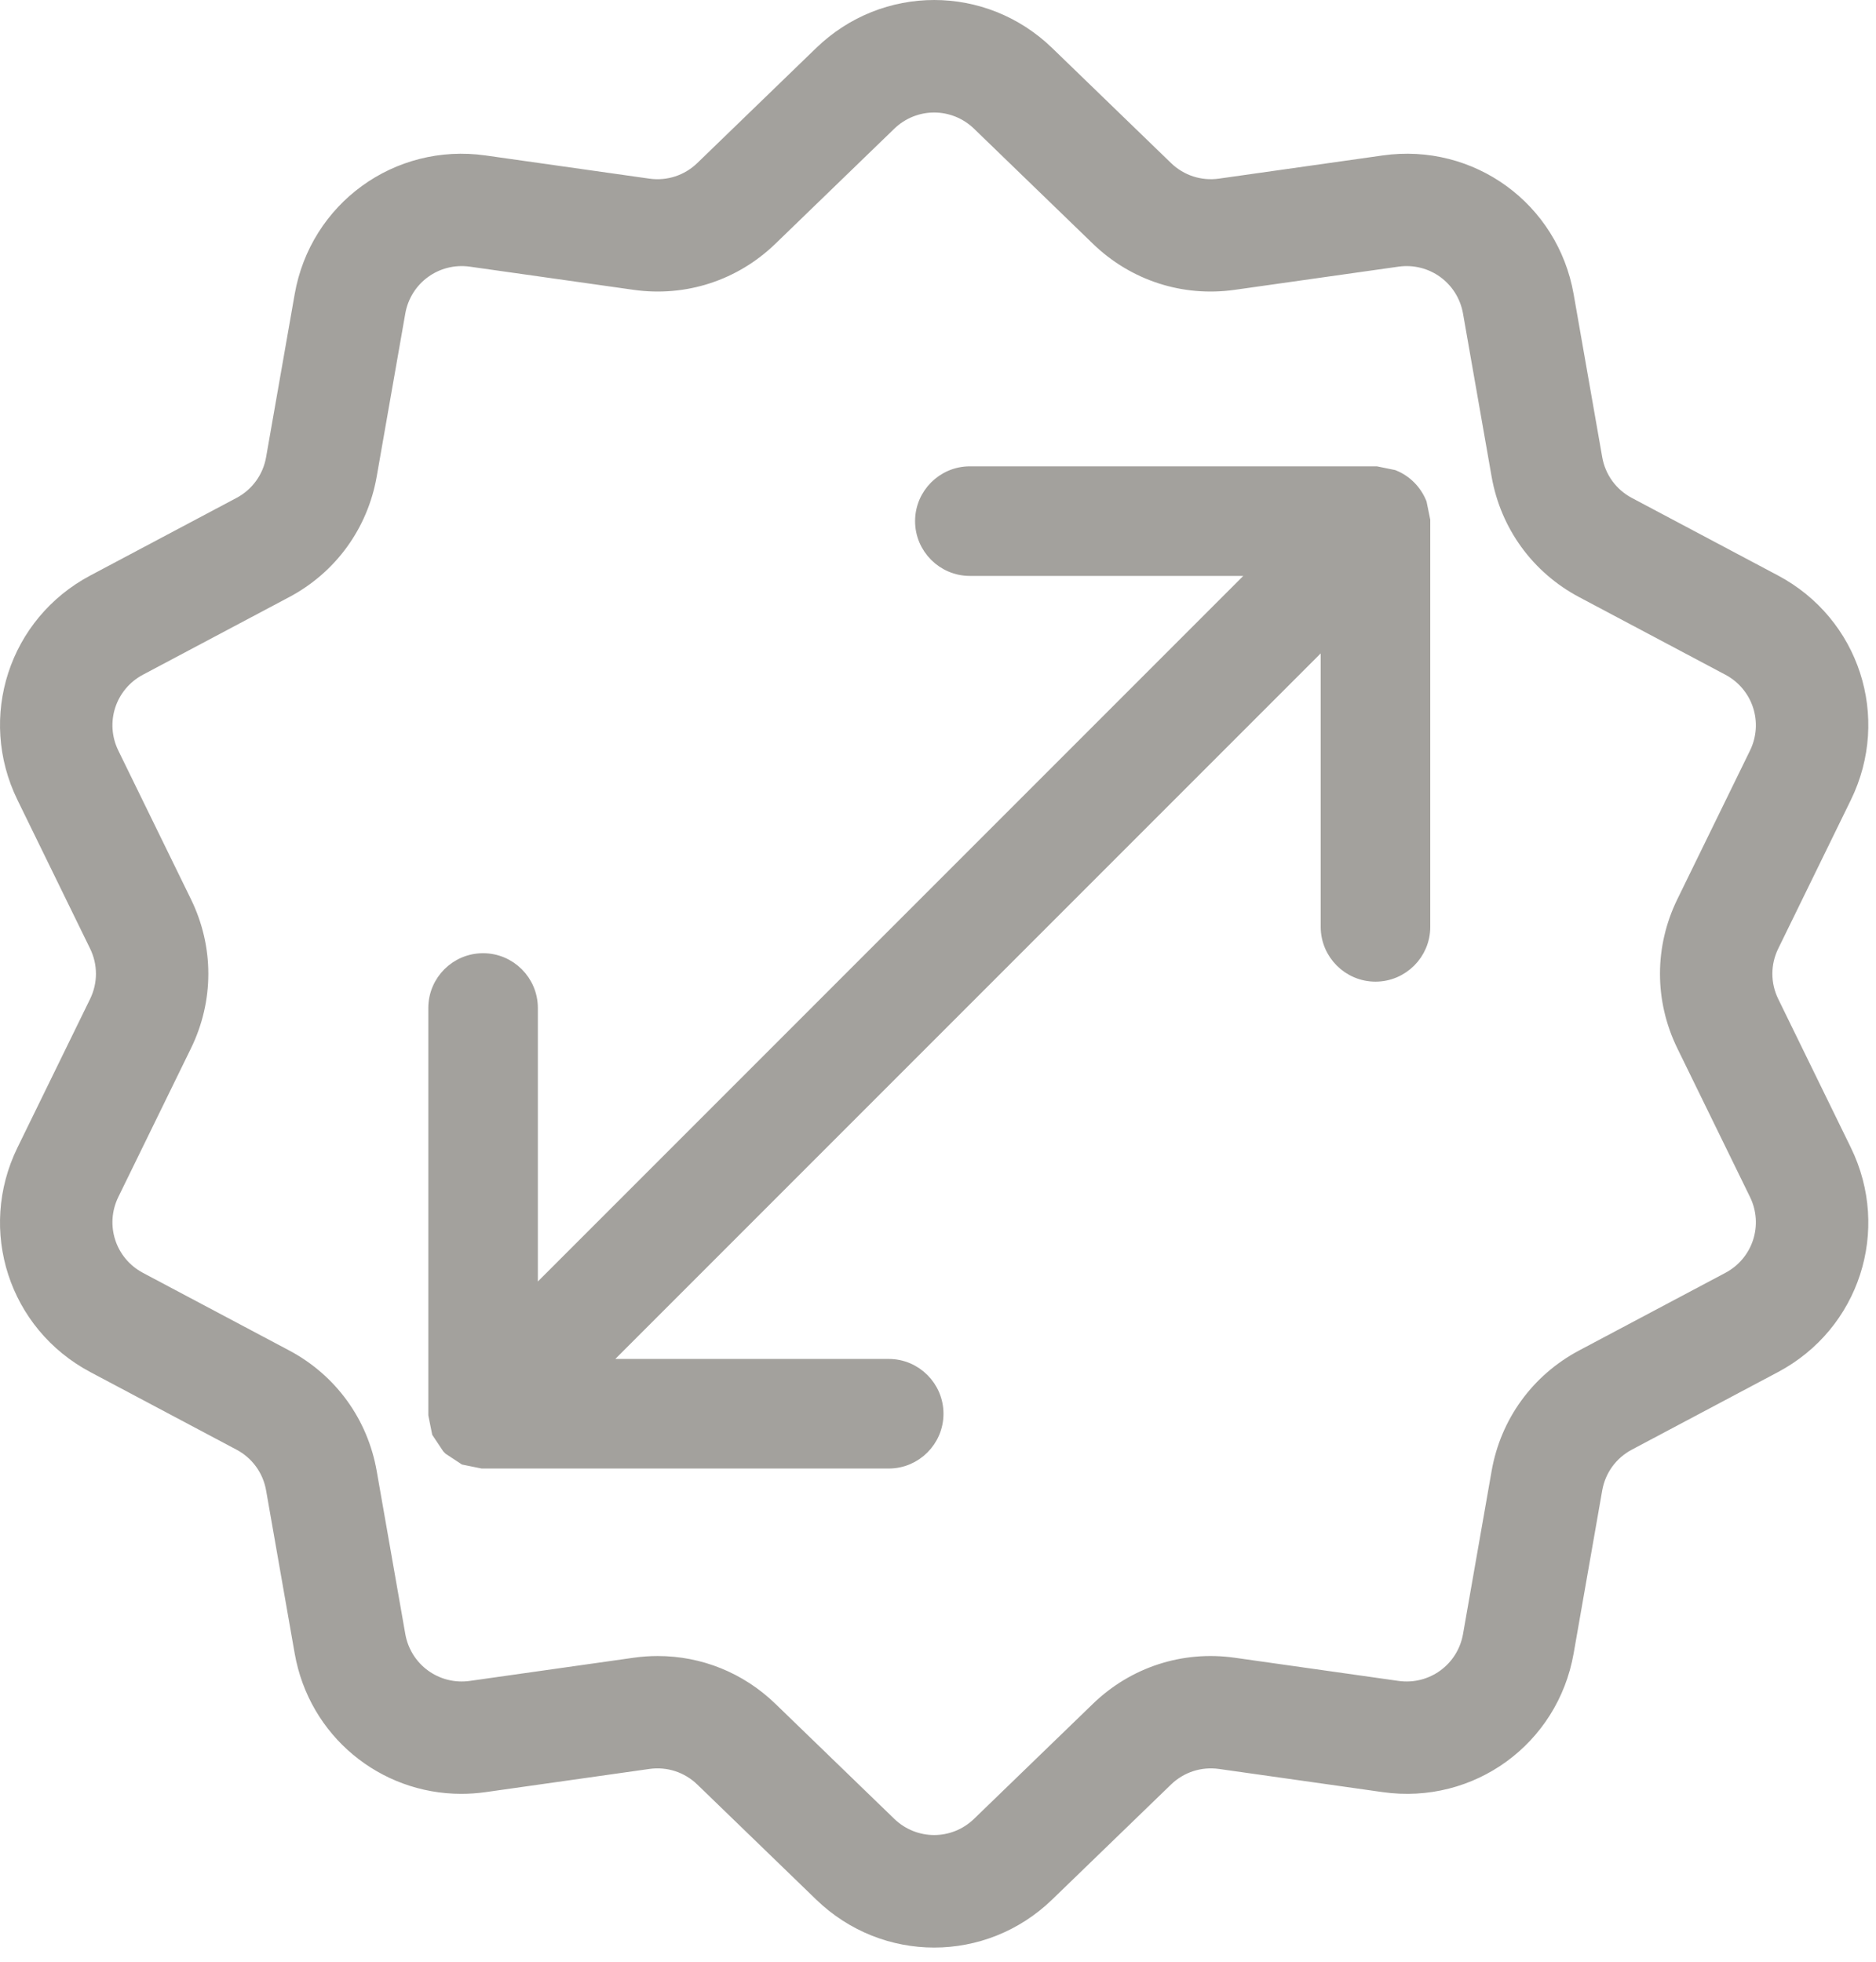 <?xml version="1.0" encoding="UTF-8"?> <svg xmlns="http://www.w3.org/2000/svg" width="132" height="138" viewBox="0 0 132 138" fill="none"> <path d="M99.904 35.469L99.894 35.421L99.876 35.376C99.534 34.561 98.885 33.902 98.063 33.565L98.019 33.547L97.973 33.538L96.883 33.315L96.833 33.305H96.783H68.241C66.396 33.305 64.887 34.807 64.887 36.659C64.887 38.512 66.396 40.014 68.241 40.014H88.686L37.345 91.354V70.91C37.345 69.058 35.842 67.555 33.991 67.555C32.139 67.555 30.637 69.058 30.637 70.91V99.463V99.513L30.646 99.561L30.863 100.64L30.883 100.737L30.937 100.819L31.531 101.709L31.531 101.71L31.553 101.743L31.581 101.785L31.616 101.82L31.639 101.843L31.675 101.879L31.718 101.907L32.62 102.501L32.7 102.554L32.795 102.573L33.891 102.796L33.94 102.806H33.991H62.532C64.385 102.806 65.886 101.297 65.886 99.452C65.886 97.606 64.385 96.097 62.532 96.097H42.088L93.428 44.757V65.201C93.428 67.054 94.937 68.555 96.783 68.555C98.628 68.555 100.137 67.054 100.137 65.201V36.659V36.609L100.127 36.559L99.904 35.469Z" fill="#A3A19D" stroke="#A3A19D"></path> <path d="M125.122 70.277C124.57 69.149 124.57 67.855 125.122 66.728L130.231 56.275C133.076 50.454 130.822 43.517 125.1 40.481L114.822 35.028C113.713 34.44 112.953 33.393 112.736 32.157L110.726 20.696C109.606 14.316 103.704 10.028 97.291 10.935L85.77 12.565C84.527 12.74 83.297 12.341 82.395 11.468L74.033 3.378C69.377 -1.126 62.083 -1.126 57.427 3.378L49.064 11.469C48.162 12.342 46.932 12.741 45.689 12.566L34.169 10.936C27.754 10.028 21.854 14.316 20.734 20.697L18.724 32.157C18.507 33.393 17.747 34.44 16.638 35.028L6.36 40.481C0.638 43.517 -1.616 50.455 1.229 56.275L6.338 66.728C6.889 67.856 6.889 69.15 6.338 70.277L1.228 80.73C-1.616 86.55 0.638 93.487 6.36 96.523L16.638 101.977C17.747 102.565 18.507 103.612 18.724 104.848L20.734 116.308C21.753 122.117 26.734 126.19 32.458 126.19C33.022 126.19 33.594 126.15 34.169 126.069L45.69 124.439C46.932 124.263 48.162 124.664 49.065 125.536L57.427 133.626C59.755 135.878 62.742 137.004 65.73 137.004C68.717 137.004 71.706 135.878 74.033 133.626L82.395 125.536C83.298 124.664 84.528 124.265 85.77 124.439L97.291 126.069C103.707 126.977 109.606 122.689 110.726 116.308L112.736 104.848C112.953 103.612 113.713 102.565 114.822 101.977L125.1 96.523C130.822 93.487 133.076 86.55 130.231 80.73L125.122 70.277ZM121.396 89.543L111.118 94.996C107.841 96.736 105.594 99.828 104.953 103.482L102.943 114.942C102.564 117.101 100.568 118.551 98.397 118.245L86.877 116.615C83.203 116.095 79.568 117.277 76.901 119.857L68.539 127.946C66.964 129.469 64.496 129.469 62.92 127.946L54.558 119.856C52.305 117.676 49.359 116.495 46.283 116.495C45.719 116.495 45.151 116.534 44.583 116.615L33.062 118.245C30.893 118.551 28.896 117.101 28.517 114.942L26.506 103.482C25.865 99.828 23.618 96.735 20.341 94.996L10.063 89.543C8.127 88.516 7.364 86.169 8.327 84.2L13.437 73.746C15.066 70.413 15.066 66.591 13.437 63.258L8.327 52.804C7.364 50.835 8.127 48.488 10.063 47.461L20.341 42.008C23.618 40.269 25.865 37.176 26.506 33.522L28.516 22.062C28.895 19.903 30.891 18.453 33.062 18.759L44.582 20.389C48.255 20.909 51.891 19.727 54.558 17.148L62.92 9.058C64.495 7.535 66.963 7.535 68.539 9.058L76.901 17.148C79.567 19.727 83.204 20.909 86.877 20.389L98.397 18.759C100.566 18.453 102.564 19.903 102.942 22.062L104.952 33.522C105.594 37.176 107.841 40.269 111.118 42.008L121.396 47.461C123.332 48.488 124.095 50.835 123.132 52.804L118.022 63.257C116.393 66.59 116.393 70.413 118.022 73.746L123.132 84.199C124.095 86.169 123.332 88.516 121.396 89.543Z" fill="#A3A19D"></path> </svg> 